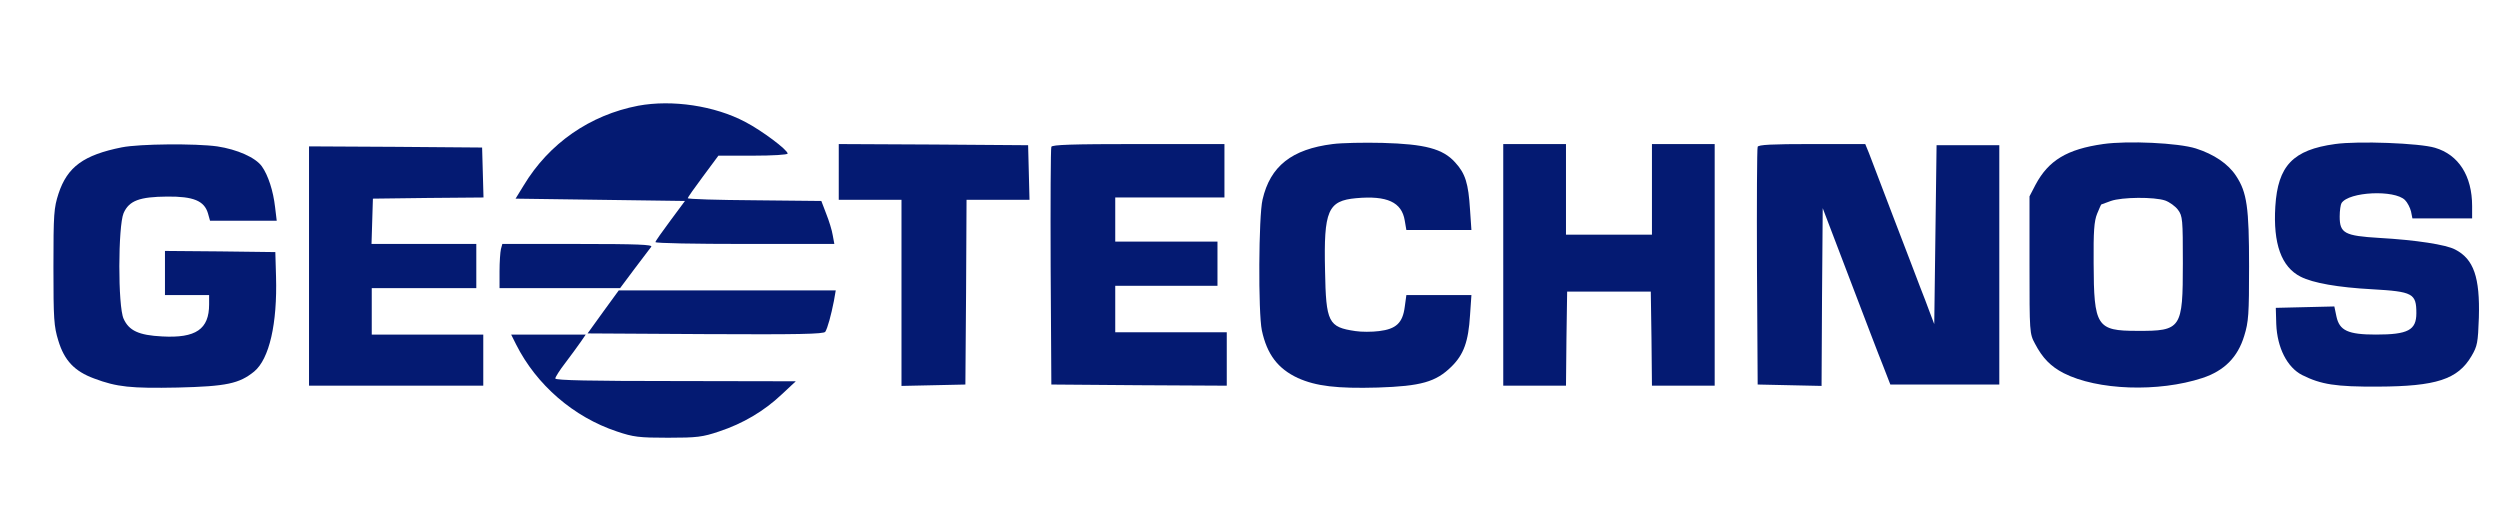 <?xml version="1.0" standalone="no"?>
<!DOCTYPE svg PUBLIC "-//W3C//DTD SVG 20010904//EN"
 "http://www.w3.org/TR/2001/REC-SVG-20010904/DTD/svg10.dtd">
<svg version="1.0" xmlns="http://www.w3.org/2000/svg"
 width="1076pt" height="224pt" viewBox="0 0 1076 224"
 preserveAspectRatio="xMidYMid meet">
<g transform="translate(0,224) scale(0.1,-0.1)"
fill="#041a72" stroke="none">
<path d="M2747 1785 c-208 -40 -384 -162 -493 -343 l-35 -57 365 -5 364 -5
-63 -85 c-35 -47 -64 -88 -64 -92 -1 -5 172 -8 384 -8 l386 0 -7 38 c-3 20
-16 62 -28 92 l-21 55 -288 3 c-158 1 -287 5 -287 9 0 3 30 46 66 94 l66 89
149 0 c84 0 149 4 149 9 0 16 -111 99 -182 136 -132 70 -315 97 -461 70z"/>
<path d="M5736 1620 c-176 -22 -269 -95 -302 -239 -17 -71 -19 -487 -3 -563
22 -103 69 -165 155 -205 78 -35 168 -46 344 -41 186 6 250 24 317 90 53 52
73 108 80 221 l6 87 -140 0 -140 0 -7 -51 c-9 -69 -37 -95 -110 -104 -31 -4
-77 -4 -102 0 -117 17 -127 37 -131 260 -6 259 12 301 134 312 133 12 196 -17
209 -96 l7 -41 140 0 140 0 -6 88 c-7 113 -20 155 -64 203 -53 59 -130 79
-313 84 -80 2 -176 0 -214 -5z"/>
<path d="M9052 1620 c-155 -22 -235 -70 -291 -175 l-26 -50 0 -295 c0 -291 0
-296 24 -340 32 -61 67 -97 123 -126 145 -74 408 -83 597 -21 94 31 152 89
180 181 19 61 21 93 21 300 0 253 -9 318 -56 389 -34 52 -95 93 -173 118 -76
24 -293 34 -399 19z m267 -243 c19 -7 44 -25 55 -40 20 -27 21 -41 21 -230 0
-282 -6 -292 -197 -291 -174 0 -186 19 -187 291 -1 137 2 181 15 213 9 22 17
40 18 40 0 0 19 7 41 15 48 17 187 18 234 2z"/>
<path d="M10050 1620 c-181 -25 -246 -93 -257 -268 -10 -161 26 -261 109 -303
53 -27 160 -46 308 -54 175 -10 190 -18 190 -103 0 -73 -36 -92 -174 -92 -120
0 -157 17 -170 78 l-9 43 -126 -3 -126 -3 2 -70 c4 -102 47 -186 111 -219 82
-41 145 -51 327 -50 250 1 343 31 402 131 26 44 28 58 32 166 5 173 -22 252
-102 293 -39 21 -169 41 -327 50 -149 9 -170 20 -170 92 0 26 4 52 8 58 32 49
228 58 273 13 11 -11 22 -33 26 -49 l6 -30 128 0 129 0 0 53 c0 130 -58 221
-160 251 -66 20 -331 30 -430 16z"/>
<path d="M525 1606 c-165 -33 -235 -84 -273 -199 -20 -62 -22 -86 -22 -316 0
-225 2 -255 21 -317 26 -86 70 -132 154 -163 98 -37 159 -43 360 -39 210 5
265 17 329 69 65 54 100 206 94 409 l-3 105 -237 3 -238 2 0 -95 0 -95 95 0
95 0 0 -40 c0 -107 -57 -146 -202 -138 -101 5 -143 25 -166 76 -25 54 -24 399
0 455 24 54 69 70 188 71 112 1 159 -18 175 -72 l9 -32 144 0 143 0 -7 58 c-8
71 -30 138 -57 176 -27 38 -106 73 -192 86 -94 13 -335 11 -410 -4z"/>
<path d="M3610 1500 l0 -120 135 0 135 0 0 -400 0 -401 138 3 137 3 3 398 2
397 135 0 136 0 -3 118 -3 117 -407 3 -408 2 0 -120z"/>
<path d="M4525 1608 c-3 -7 -4 -240 -3 -518 l3 -505 378 -3 377 -2 0 115 0
115 -240 0 -240 0 0 100 0 100 220 0 220 0 0 95 0 95 -220 0 -220 0 0 95 0 95
235 0 235 0 0 115 0 115 -370 0 c-287 0 -372 -3 -375 -12z"/>
<path d="M6470 1100 l0 -520 135 0 135 0 2 203 3 202 180 0 180 0 3 -202 2
-203 135 0 135 0 0 520 0 520 -135 0 -135 0 0 -195 0 -195 -185 0 -185 0 0
195 0 195 -135 0 -135 0 0 -520z"/>
<path d="M7565 1608 c-3 -7 -4 -240 -3 -518 l3 -505 137 -3 138 -3 2 383 3
382 114 -299 c63 -165 128 -336 146 -380 l31 -80 235 0 234 0 0 515 0 515
-135 0 -135 0 -5 -385 -5 -385 -19 50 c-10 28 -29 77 -42 110 -12 33 -64 167
-114 298 -50 131 -98 256 -106 278 l-16 39 -229 0 c-175 0 -231 -3 -234 -12z"/>
<path d="M1330 1095 l0 -515 375 0 375 0 0 110 0 110 -240 0 -240 0 0 100 0
100 225 0 225 0 0 95 0 95 -225 0 -226 0 3 98 3 97 238 3 238 2 -3 108 -3 107
-372 3 -373 2 0 -515z"/>
<path d="M2156 1168 c-3 -13 -6 -56 -6 -95 l0 -73 260 0 259 0 62 83 c34 45
67 88 72 95 7 9 -57 12 -316 12 l-325 0 -6 -22z"/>
<path d="M2596 898 l-67 -93 508 -3 c399 -2 508 0 515 10 10 16 25 71 37 132
l8 46 -467 0 -467 0 -67 -92z"/>
<path d="M2221 758 c88 -175 248 -313 434 -375 71 -24 95 -27 220 -27 125 0
149 3 220 27 103 34 194 88 269 159 l61 57 -517 1 c-363 0 -518 3 -518 11 0 6
19 36 43 67 24 31 53 72 66 90 l22 32 -161 0 -160 0 21 -42z"/>
</g>
</svg>